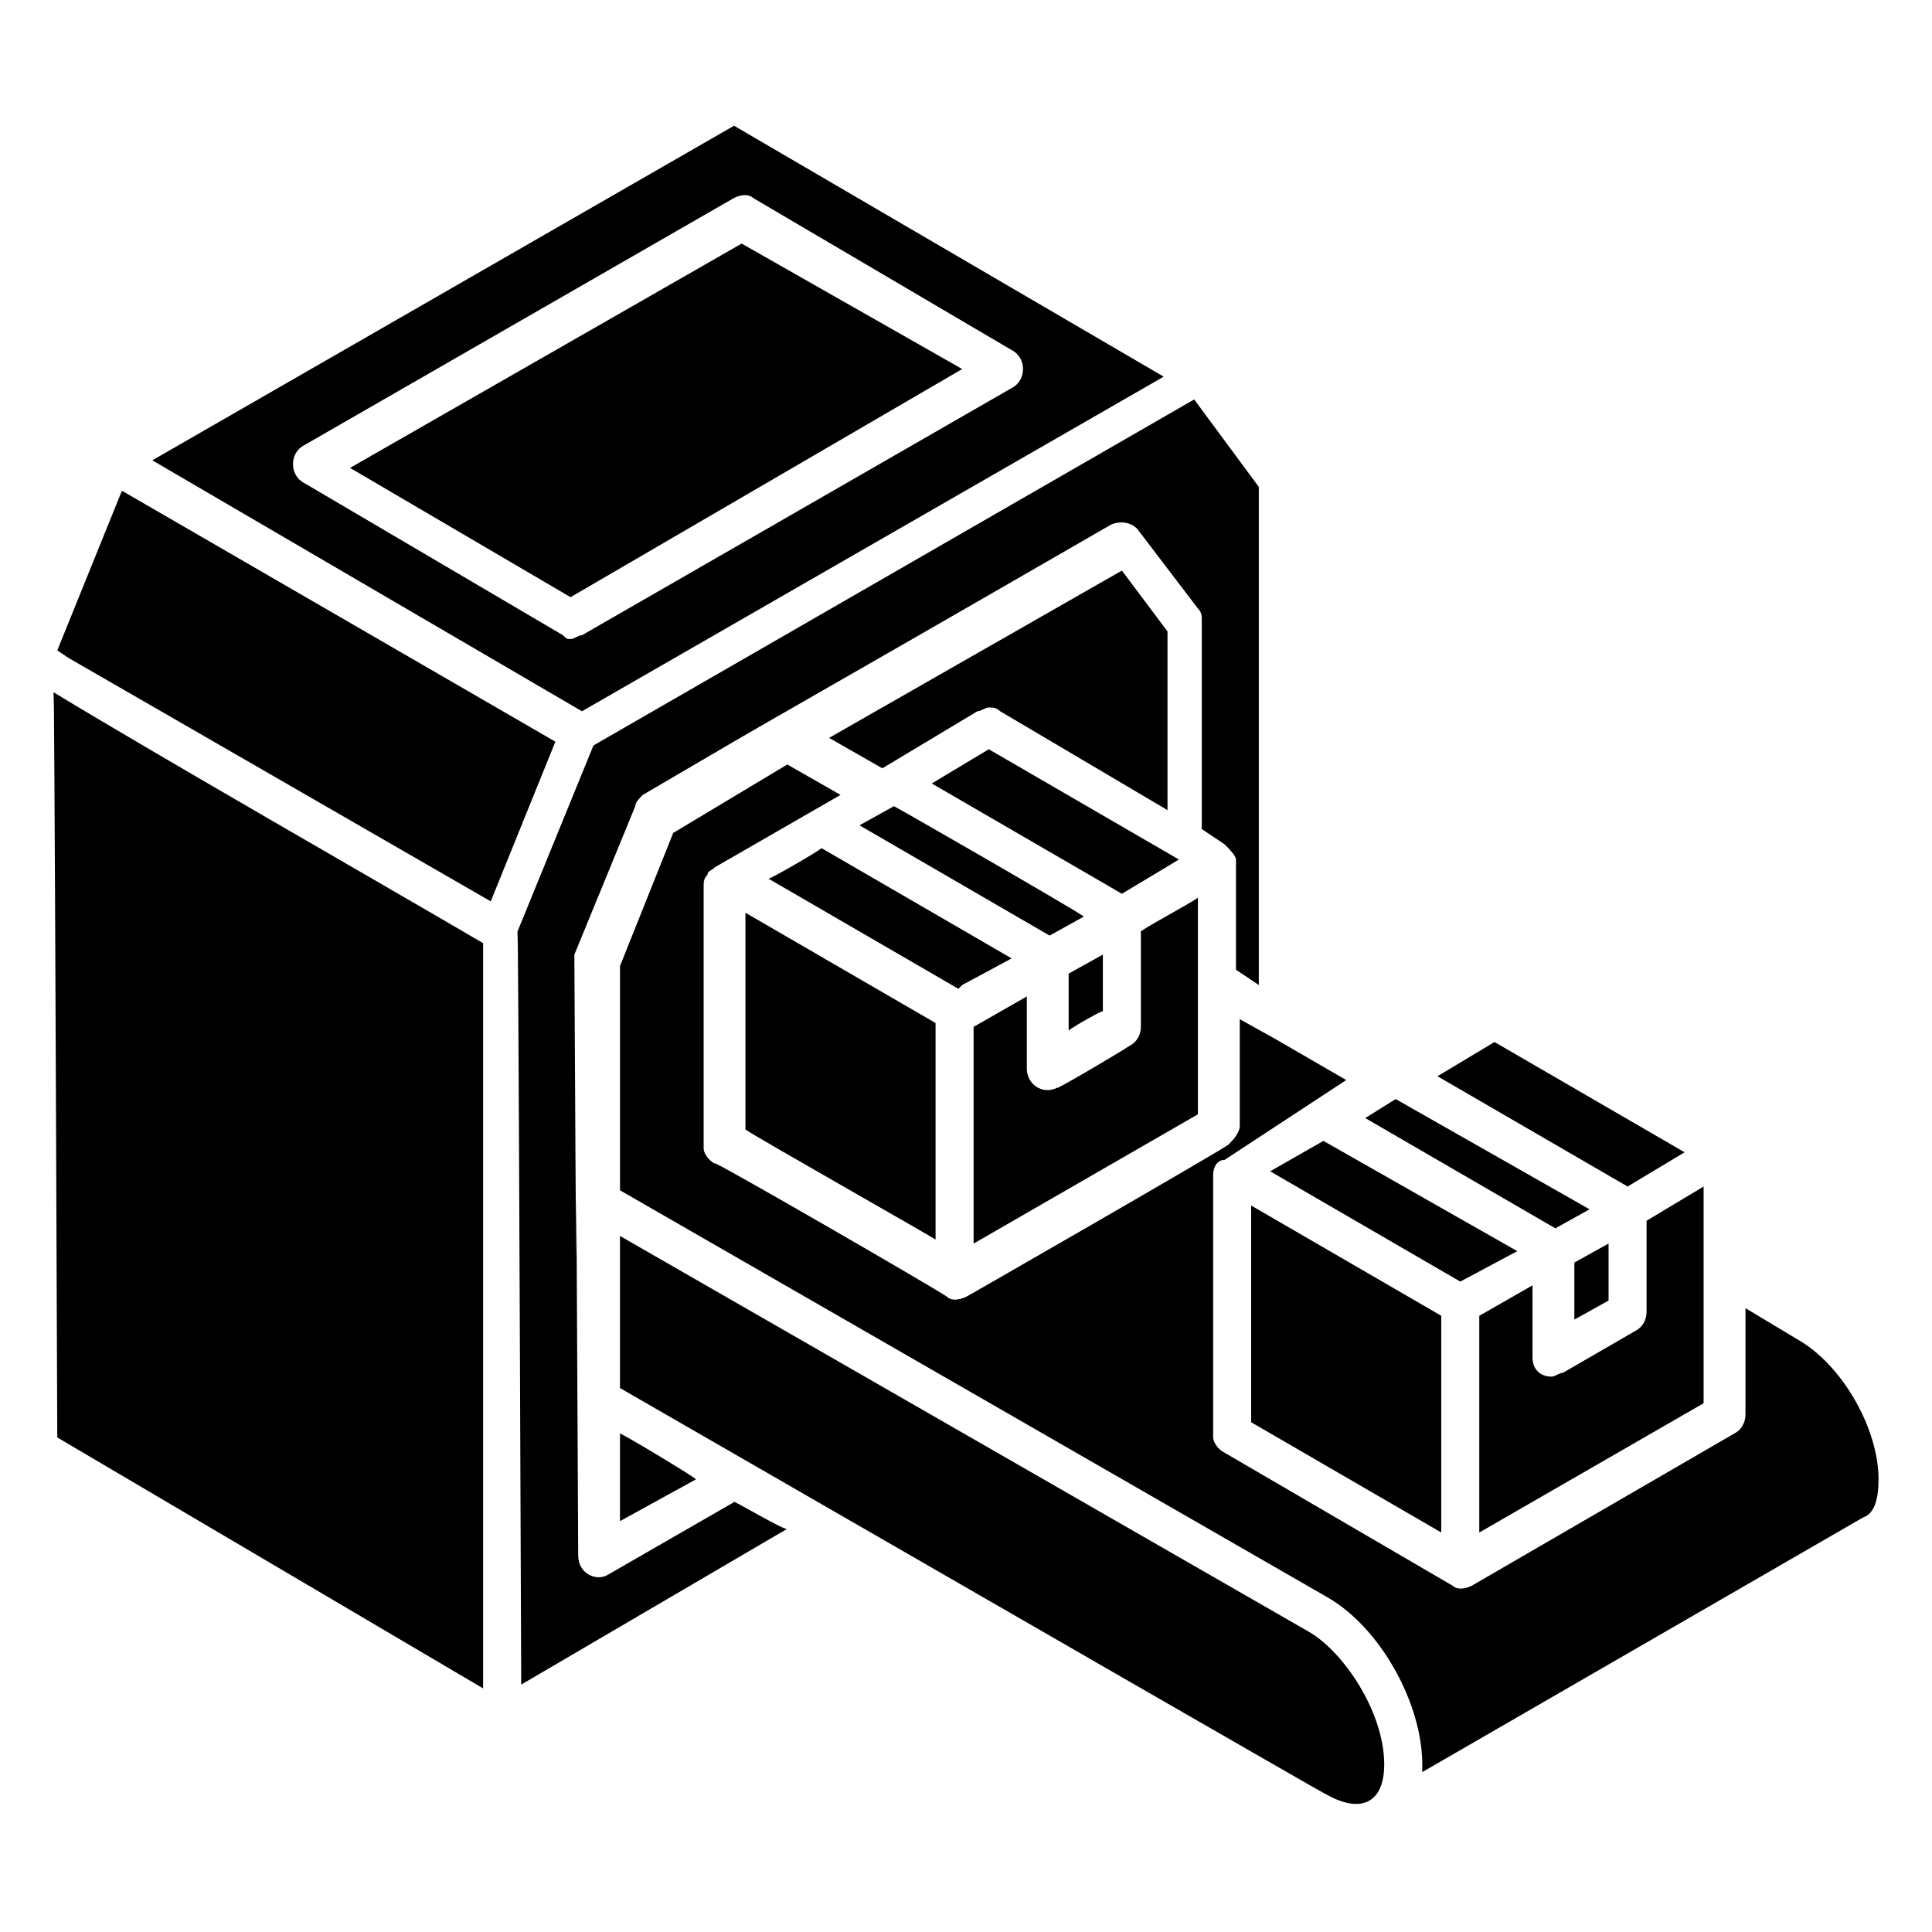 <?xml version="1.0" encoding="UTF-8"?>
<!-- Uploaded to: ICON Repo, www.svgrepo.com, Generator: ICON Repo Mixer Tools -->
<svg fill="#000000" width="800px" height="800px" version="1.1" viewBox="144 144 512 512" xmlns="http://www.w3.org/2000/svg">
 <g>
  <path d="m452.39 243.82-113.86-66.5-154.17 88.668 113.86 66.504zm-159.2 68.52-68.52-40.305c-2.016-1.008-3.023-3.023-3.023-5.039 0-2.016 1.008-4.031 3.023-5.039l113.86-65.496c2.016-1.008 4.031-1.008 5.039 0l68.52 40.305c2.016 1.008 3.023 3.023 3.023 5.039s-1.008 4.031-3.023 5.039l-113.86 65.496c-1.008 0-2.016 1.008-3.023 1.008-1.008 0-1.008 0-2.016-1.008z"/>
  <path d="m272.03 393.95c-29.223-17.129-85.648-49.375-113.86-66.504 0 20.152 0-72.547 1.008 197.49l112.85 66.504v-197.49z"/>
  <path d="m340.55 208.55-103.79 59.449 58.441 34.258 103.79-60.457z"/>
  <path d="m176.31 274.05-17.133 42.32 3.023 2.016 111.85 64.484 17.129-42.316z"/>
  <path d="m338.54 542.07-33.25 19.145c-3.023 2.016-8.062 0-8.062-5.039-1.008-214.62 0 33.25-1.008-157.19v-2.016l16.121-39.297c0-1.008 1.008-2.016 2.016-3.023 46.352-27.207 19.145-11.082 123.94-71.539 2.016-1.008 5.039-1.008 7.055 1.008l16.121 21.16c1.008 1.008 1.008 2.016 1.008 3.023v55.418l6.047 4.031c1.008 1.008 3.023 3.023 3.023 4.031v29.223l6.047 4.031v-132l-17.129-23.176-159.2 91.691-20.152 49.375c0 20.152 0-73.555 1.008 199.51l70.535-41.312c-0.008 1.004-15.121-8.062-14.113-7.055z"/>
  <path d="m475.57 520.91 50.379 29.219v-57.434l-50.379-29.223z"/>
  <path d="m546.1 475.57-51.387-29.223-14.105 8.062 50.379 29.223z"/>
  <path d="m580.36 491.69c0 2.016-1.008 4.031-3.023 5.039l-19.145 11.082c-1.008 0-2.016 1.008-3.023 1.008-3.023 0-5.039-2.016-5.039-5.039v-19.145l-14.105 8.062v57.434l59.449-34.258v-57.434l-15.113 9.07z"/>
  <path d="m590.44 449.37-50.379-29.219-15.117 9.066 50.383 29.223z"/>
  <path d="m565.25 464.48-51.387-29.219-8.062 5.039 50.383 29.219z"/>
  <path d="m561.22 478.59v15.113l9.066-5.039v-15.113z"/>
  <path d="m398.99 405.04 13.098-7.055-50.383-29.223c-1.008 1.008-15.113 9.07-14.105 8.062l50.383 29.223z"/>
  <path d="m308.3 523.94v23.176l20.152-11.082c-1.008-1.012-21.16-13.102-20.152-12.094z"/>
  <path d="m427.2 417.13c1.008-1.008 10.078-6.047 9.07-5.039v-15.113l-9.07 5.039z"/>
  <path d="m621.68 499.75-15.113-9.07v28.215c0 2.016-1.008 4.031-3.023 5.039l-69.527 40.305c-2.016 1.008-4.031 1.008-5.039 0l-60.457-35.266c-2.016-1.008-3.023-3.023-3.023-4.031v-69.527c0-2.016 1.008-4.031 3.023-4.031l32.246-21.16-19.145-11.082-9.07-5.039v28.215c0 2.016-2.016 4.031-3.023 5.039-1.008 1.008-74.562 43.328-69.527 40.305-2.016 1.008-4.031 1.008-5.039 0-1.008-1.008-65.496-38.289-61.465-35.266-2.016-1.008-3.023-3.023-3.023-4.031v-69.523c0-1.008 0-2.016 1.008-3.023 0-1.008 1.008-1.008 2.016-2.016l33.25-19.145-14.105-8.062-30.23 18.137-14.102 35.266v59.449l187.42 107.82c14.105 8.062 25.191 28.215 25.191 44.336v2.016l116.88-67.512c3.023-1.008 4.031-5.039 4.031-10.078 0-13.098-9.07-29.223-20.152-36.273z"/>
  <path d="m490.68 576.33-182.38-104.79v40.305c256.94 148.12 168.27 96.73 187.42 107.82 9.07 5.039 15.113 2.016 15.113-8.062 0-14.105-11.082-30.227-20.152-35.266z"/>
  <path d="m461.46 439.3v-57.434c-1.008 1.008-16.121 9.07-15.113 9.07v25.191c0 2.016-1.008 4.031-3.023 5.039-3.023 2.016-20.152 12.09-19.145 11.082-4.031 2.016-8.062-1.008-8.062-5.039v-19.145l-14.105 8.062v57.434z"/>
  <path d="m341.55 428.21v15.113c1.008 1.008 54.41 31.234 50.383 29.223v-57.434l-50.383-29.223z"/>
  <path d="m441.31 295.21-77.59 44.336 14.105 8.062 25.191-15.113c1.008 0 2.016-1.008 3.023-1.008 1.008 0 2.016 0 3.023 1.008l44.336 26.199v-47.359z"/>
  <path d="m390.93 351.63 50.383 29.223 15.113-9.07-50.383-29.223z"/>
  <path d="m431.23 386.9c-1.008-1.008-53.402-31.234-50.383-29.223l-9.07 5.039 50.383 29.223z"/>
 </g>
</svg>